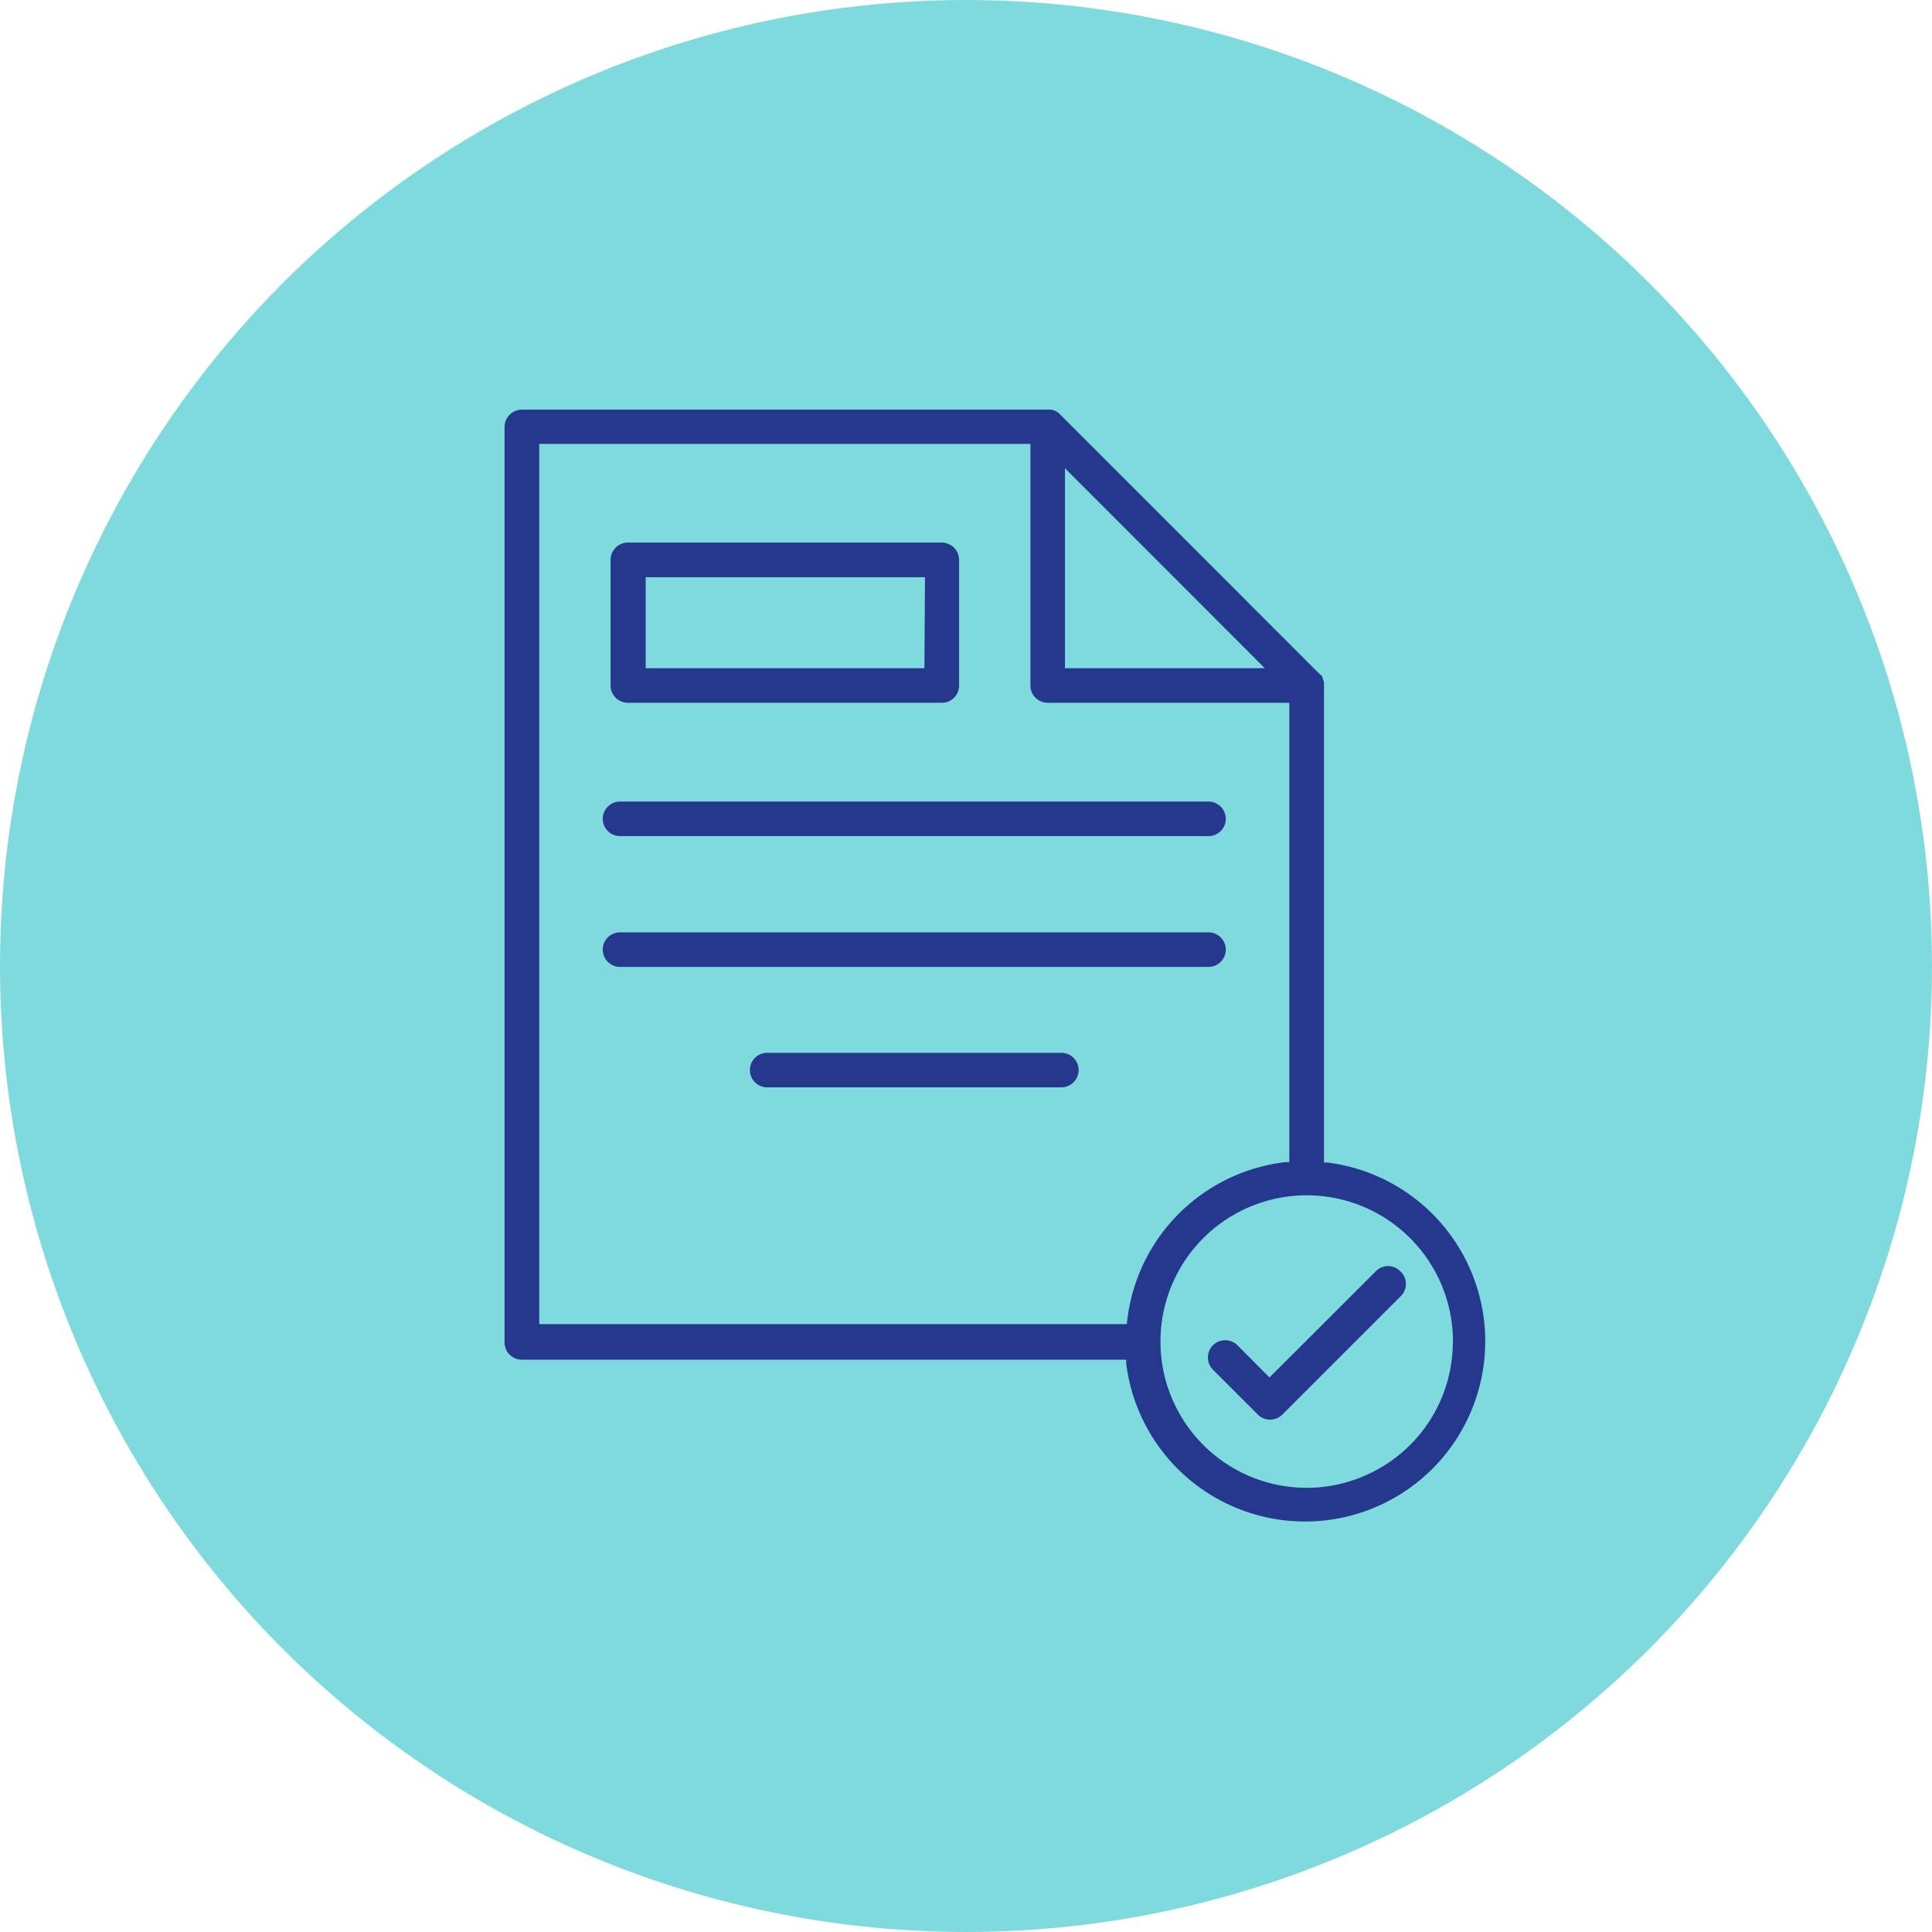 <svg xmlns="http://www.w3.org/2000/svg" viewBox="0 0 128.66 128.66"><circle cx="64.33" cy="64.33" r="64.33" style="fill:#7fdadd"></circle><path d="M63.87,37.29a1.15,1.15,0,0,0-.34-.82,1.19,1.19,0,0,0-.81-.34H41.81a1.16,1.16,0,0,0-1.15,1.16v8.36a1.16,1.16,0,0,0,1.15,1.15H62.72a1.14,1.14,0,0,0,1.15-1.15ZM61.56,44.5H43V38.44h18.6Z" style="fill:#25388d"></path><path d="M80.48,53.38H41.29a1.15,1.15,0,0,0,0,2.3H80.48a1.15,1.15,0,1,0,0-2.3Z" style="fill:#25388d"></path><path d="M80.48,62.09H41.29a1.15,1.15,0,0,0,0,2.3H80.48a1.15,1.15,0,1,0,0-2.3Z" style="fill:#25388d"></path><path d="M70.68,70.11H51.09a1.15,1.15,0,1,0,0,2.3H70.68a1.15,1.15,0,1,0,0-2.3Z" style="fill:#25388d"></path><path d="M87.85,44.86l0,0L70.59,27.59a1.1,1.1,0,0,0-.58-.31l-.19,0H34.76A1.16,1.16,0,0,0,33.6,28.4v61a1.15,1.15,0,0,0,1.16,1.15H75l0,.26A12,12,0,1,0,88.42,77.42l-.25,0V45.65a1.11,1.11,0,0,0,0-.19,1.41,1.41,0,0,0-.1-.31l0-.08A1.16,1.16,0,0,0,87.85,44.86ZM70.92,31.18,84.23,44.5H70.92Zm4.12,57H35.91V29.56H68.62V45.65a1.15,1.15,0,0,0,1.15,1.15H85.86V77.39l-.25,0A12,12,0,0,0,75.06,88Zm21.71,1.15a9.7,9.7,0,0,1-6,9,9.59,9.59,0,0,1-3.73.75,9.74,9.74,0,1,1,9.74-9.74Z" style="fill:#25388d"></path><path d="M93.23,84.64h0a1.13,1.13,0,0,0-1.59,0l-7.1,7.09-2.15-2.16a1.16,1.16,0,0,0-.8-.32,1.18,1.18,0,0,0-.82.34,1.16,1.16,0,0,0,0,1.62l3,3a1.16,1.16,0,0,0,1.62,0l.49-.49h0l7.43-7.43A1.14,1.14,0,0,0,93.23,84.64Z" style="fill:#25388d"></path></svg>
